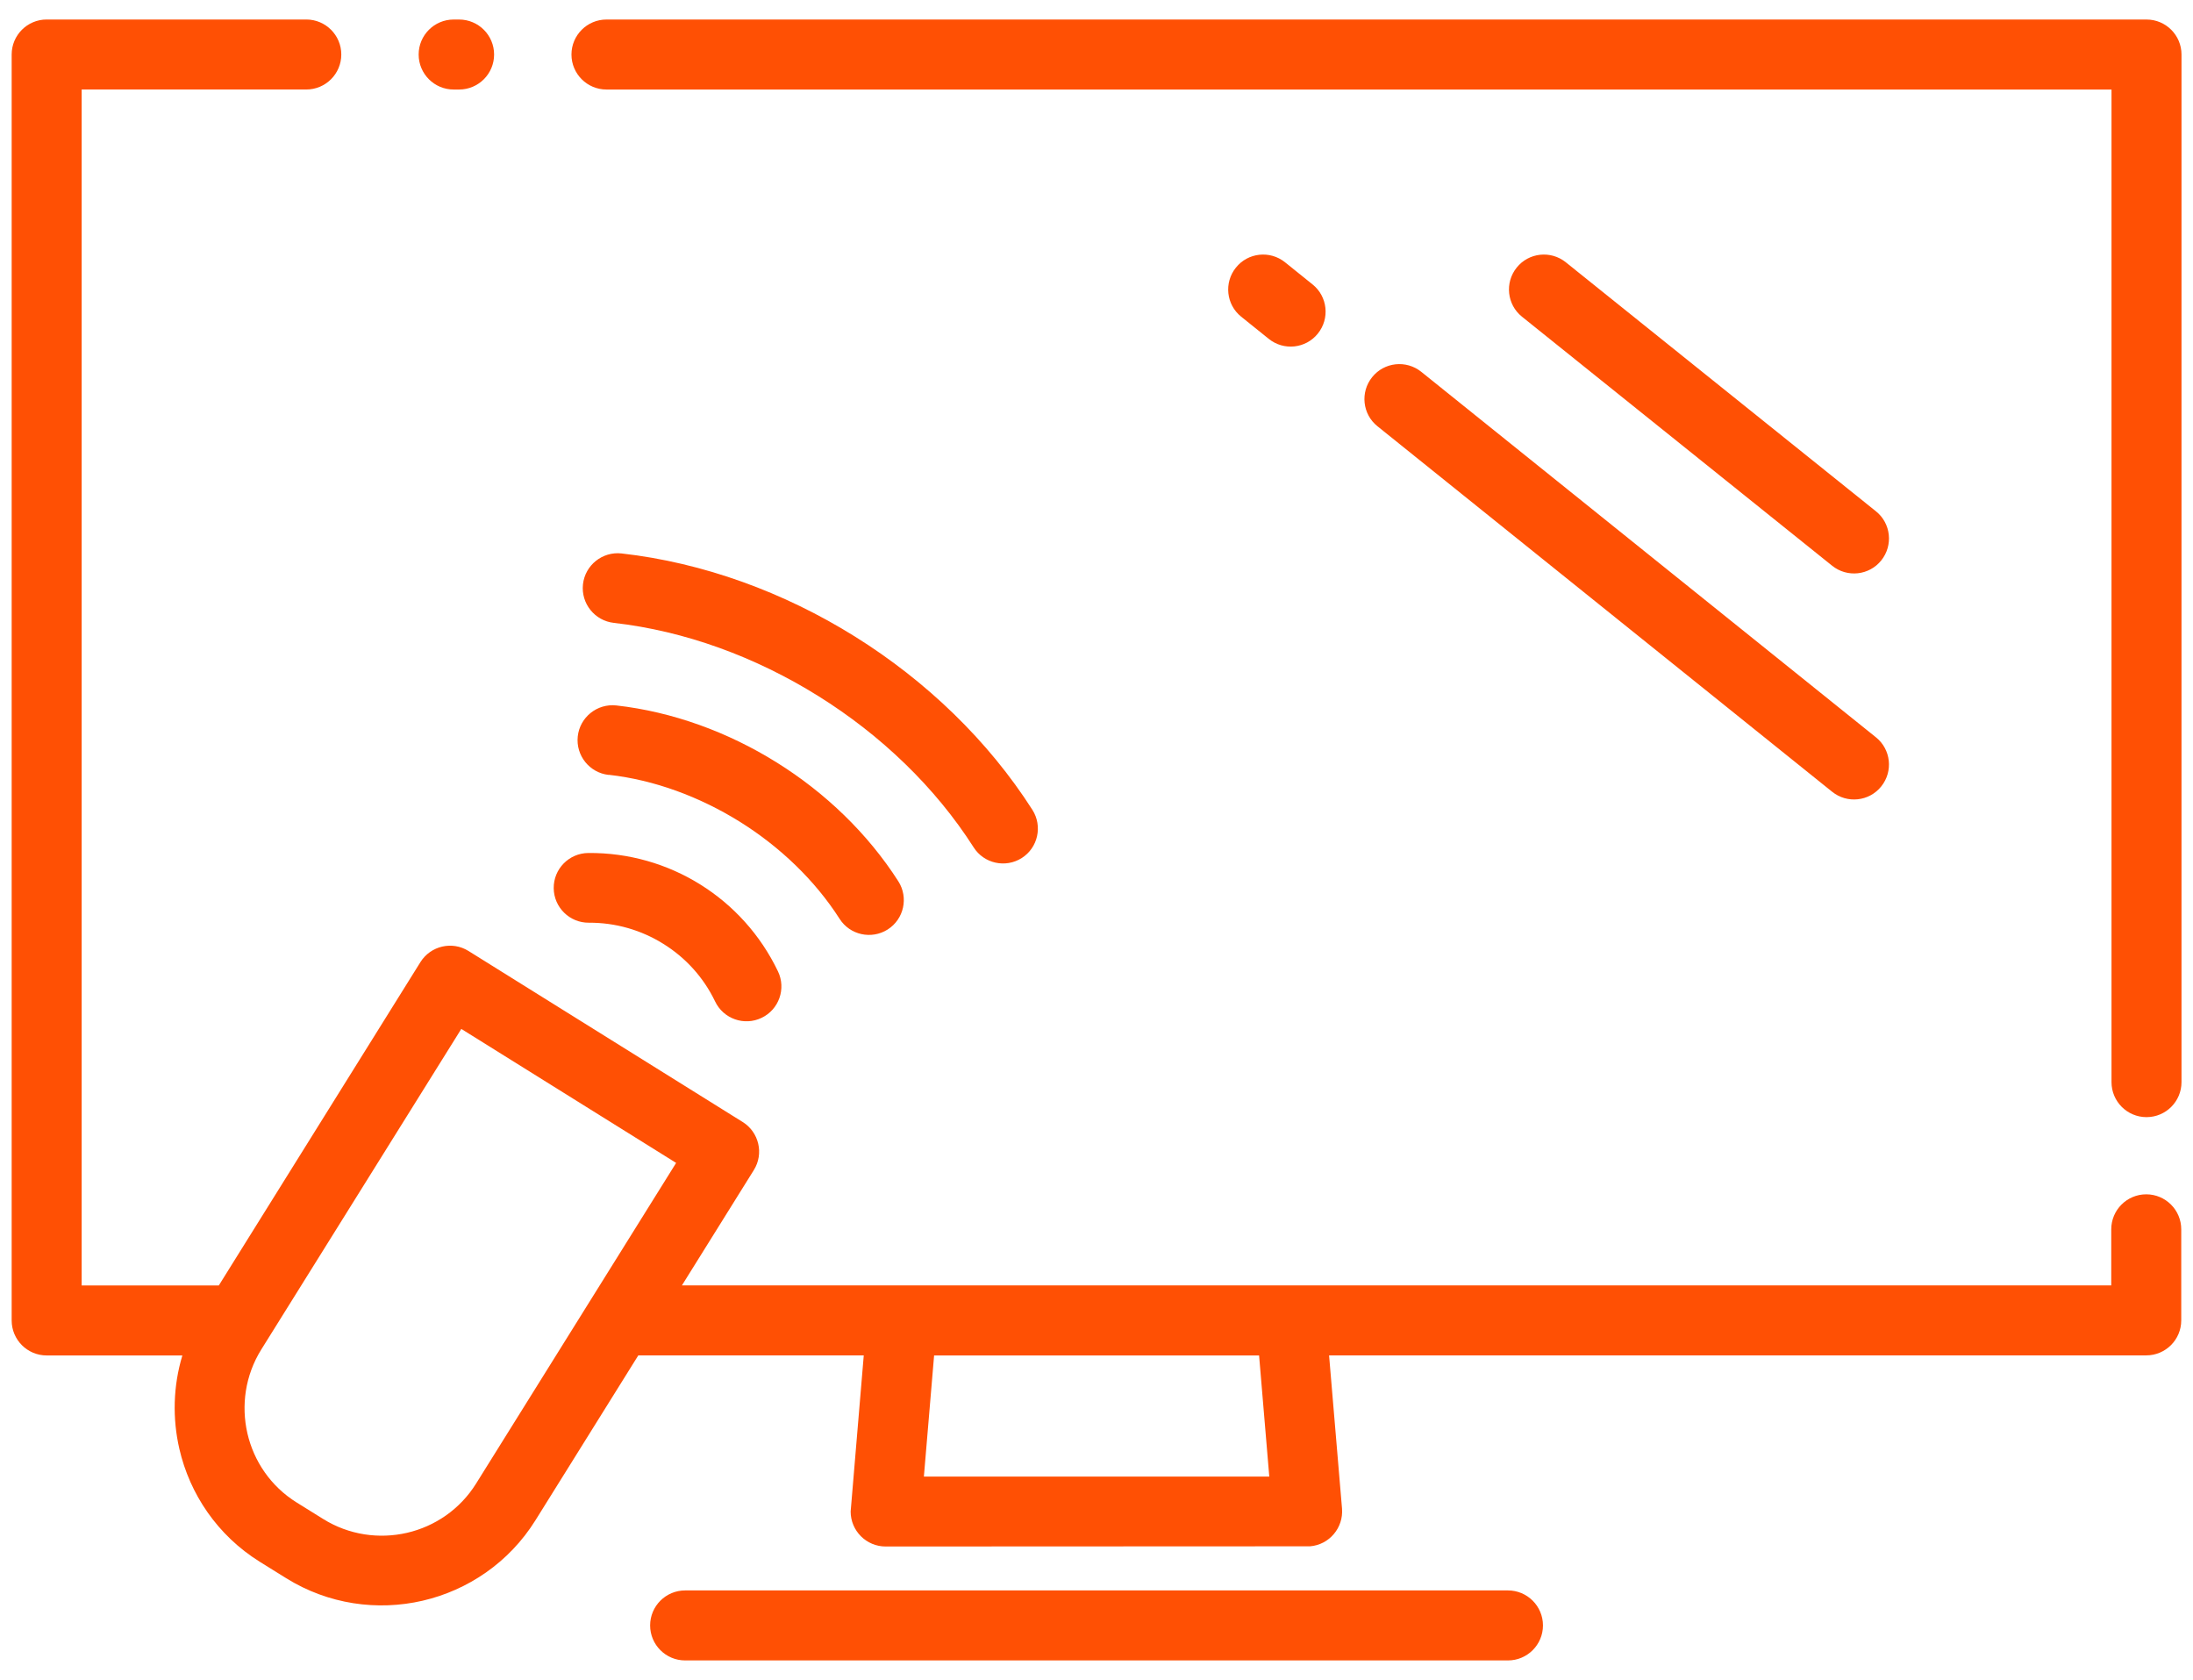 <svg xmlns="http://www.w3.org/2000/svg" width="94" height="72" viewBox="0 0 94 72" fill="none"><path d="M25.242 39.547C24.418 39.555 23.742 38.891 23.734 38.067C23.726 37.242 24.39 36.567 25.215 36.559C26.949 36.543 28.613 37.031 30.019 37.91C31.43 38.789 32.597 40.067 33.347 41.633C33.703 42.375 33.39 43.27 32.644 43.625C31.902 43.981 31.008 43.668 30.652 42.922C30.156 41.887 29.379 41.039 28.433 40.453C27.492 39.864 26.383 39.539 25.234 39.547L25.242 39.547ZM53.203 13.574C52.558 13.058 52.457 12.113 52.976 11.469C53.492 10.824 54.437 10.723 55.082 11.242L56.262 12.191C56.906 12.707 57.008 13.652 56.488 14.297C55.972 14.941 55.027 15.043 54.383 14.523L53.203 13.574ZM59.043 18.269C58.398 17.754 58.297 16.808 58.816 16.164C59.332 15.519 60.277 15.418 60.922 15.937L80.41 31.601C81.054 32.117 81.156 33.062 80.636 33.707C80.121 34.351 79.175 34.453 78.531 33.933L59.043 18.269ZM65.238 13.574C64.594 13.058 64.492 12.113 65.011 11.469C65.527 10.824 66.472 10.723 67.117 11.242L80.41 21.914C81.055 22.43 81.156 23.375 80.637 24.02C80.121 24.664 79.176 24.766 78.531 24.246L65.238 13.574ZM7.82 58.094H2C1.172 58.094 0.5 57.422 0.5 56.594V2.336C0.5 1.508 1.172 0.836 2 0.836H13.129C13.957 0.836 14.629 1.508 14.629 2.336C14.629 3.164 13.957 3.836 13.129 3.836H3.5V55.094H9.379L18.019 41.239C18.457 40.536 19.383 40.321 20.082 40.759L31.832 48.087C32.535 48.524 32.75 49.45 32.312 50.149L29.23 55.091H90.496V52.688C90.496 51.86 91.168 51.188 91.996 51.188C92.824 51.188 93.496 51.86 93.496 52.688V56.591C93.496 57.419 92.824 58.091 91.996 58.091H56.969L57.524 64.657C57.59 65.481 56.977 66.208 56.153 66.274L37.962 66.282C37.134 66.282 36.462 65.61 36.462 64.782L37.024 58.091H27.36L22.95 65.161C21.821 66.969 20.052 68.157 18.114 68.606C16.184 69.052 14.075 68.766 12.267 67.641L11.13 66.934C9.321 65.805 8.134 64.036 7.688 62.098C7.388 60.794 7.419 59.411 7.817 58.094L7.82 58.094ZM26.312 26.696C25.492 26.606 24.898 25.864 24.988 25.044C25.078 24.224 25.82 23.63 26.64 23.72C30.14 24.114 33.601 25.38 36.652 27.286C39.699 29.188 42.359 31.743 44.254 34.712C44.695 35.407 44.492 36.333 43.797 36.774C43.101 37.216 42.176 37.013 41.734 36.317C40.09 33.739 37.758 31.505 35.07 29.829C32.383 28.153 29.351 27.04 26.312 26.696ZM26.089 33.212C25.269 33.122 24.675 32.38 24.765 31.559C24.855 30.739 25.597 30.145 26.418 30.235C28.82 30.505 31.199 31.372 33.289 32.677C35.378 33.977 37.203 35.735 38.507 37.774C38.949 38.47 38.746 39.395 38.05 39.837C37.355 40.278 36.429 40.075 35.988 39.38C34.933 37.731 33.437 36.298 31.711 35.219C29.984 34.145 28.043 33.426 26.097 33.208L26.089 33.212ZM28.98 49.841L19.773 44.099L11.199 57.84C10.507 58.95 10.332 60.247 10.605 61.434C10.879 62.622 11.605 63.704 12.714 64.395L13.851 65.102C14.96 65.794 16.257 65.969 17.445 65.696C18.632 65.422 19.714 64.696 20.406 63.587L28.98 49.844L28.98 49.841ZM29.367 71.165C28.539 71.165 27.867 70.493 27.867 69.665C27.867 68.837 28.539 68.165 29.367 68.165H64.637C65.465 68.165 66.137 68.837 66.137 69.665C66.137 70.493 65.465 71.165 64.637 71.165H29.367ZM40.039 58.095L39.601 63.286H54.406L53.969 58.095H40.039ZM19.445 3.837C18.617 3.837 17.945 3.165 17.945 2.337C17.945 1.509 18.617 0.837 19.445 0.837H19.679C20.507 0.837 21.179 1.509 21.179 2.337C21.179 3.165 20.507 3.837 19.679 3.837H19.445ZM25.995 3.837C25.167 3.837 24.495 3.165 24.495 2.337C24.495 1.509 25.167 0.837 25.995 0.837H92.007C92.836 0.837 93.507 1.509 93.507 2.337V46.38C93.507 47.208 92.836 47.88 92.007 47.88C91.179 47.88 90.507 47.208 90.507 46.38V3.837H25.995Z" fill="#FF5004"></path></svg>